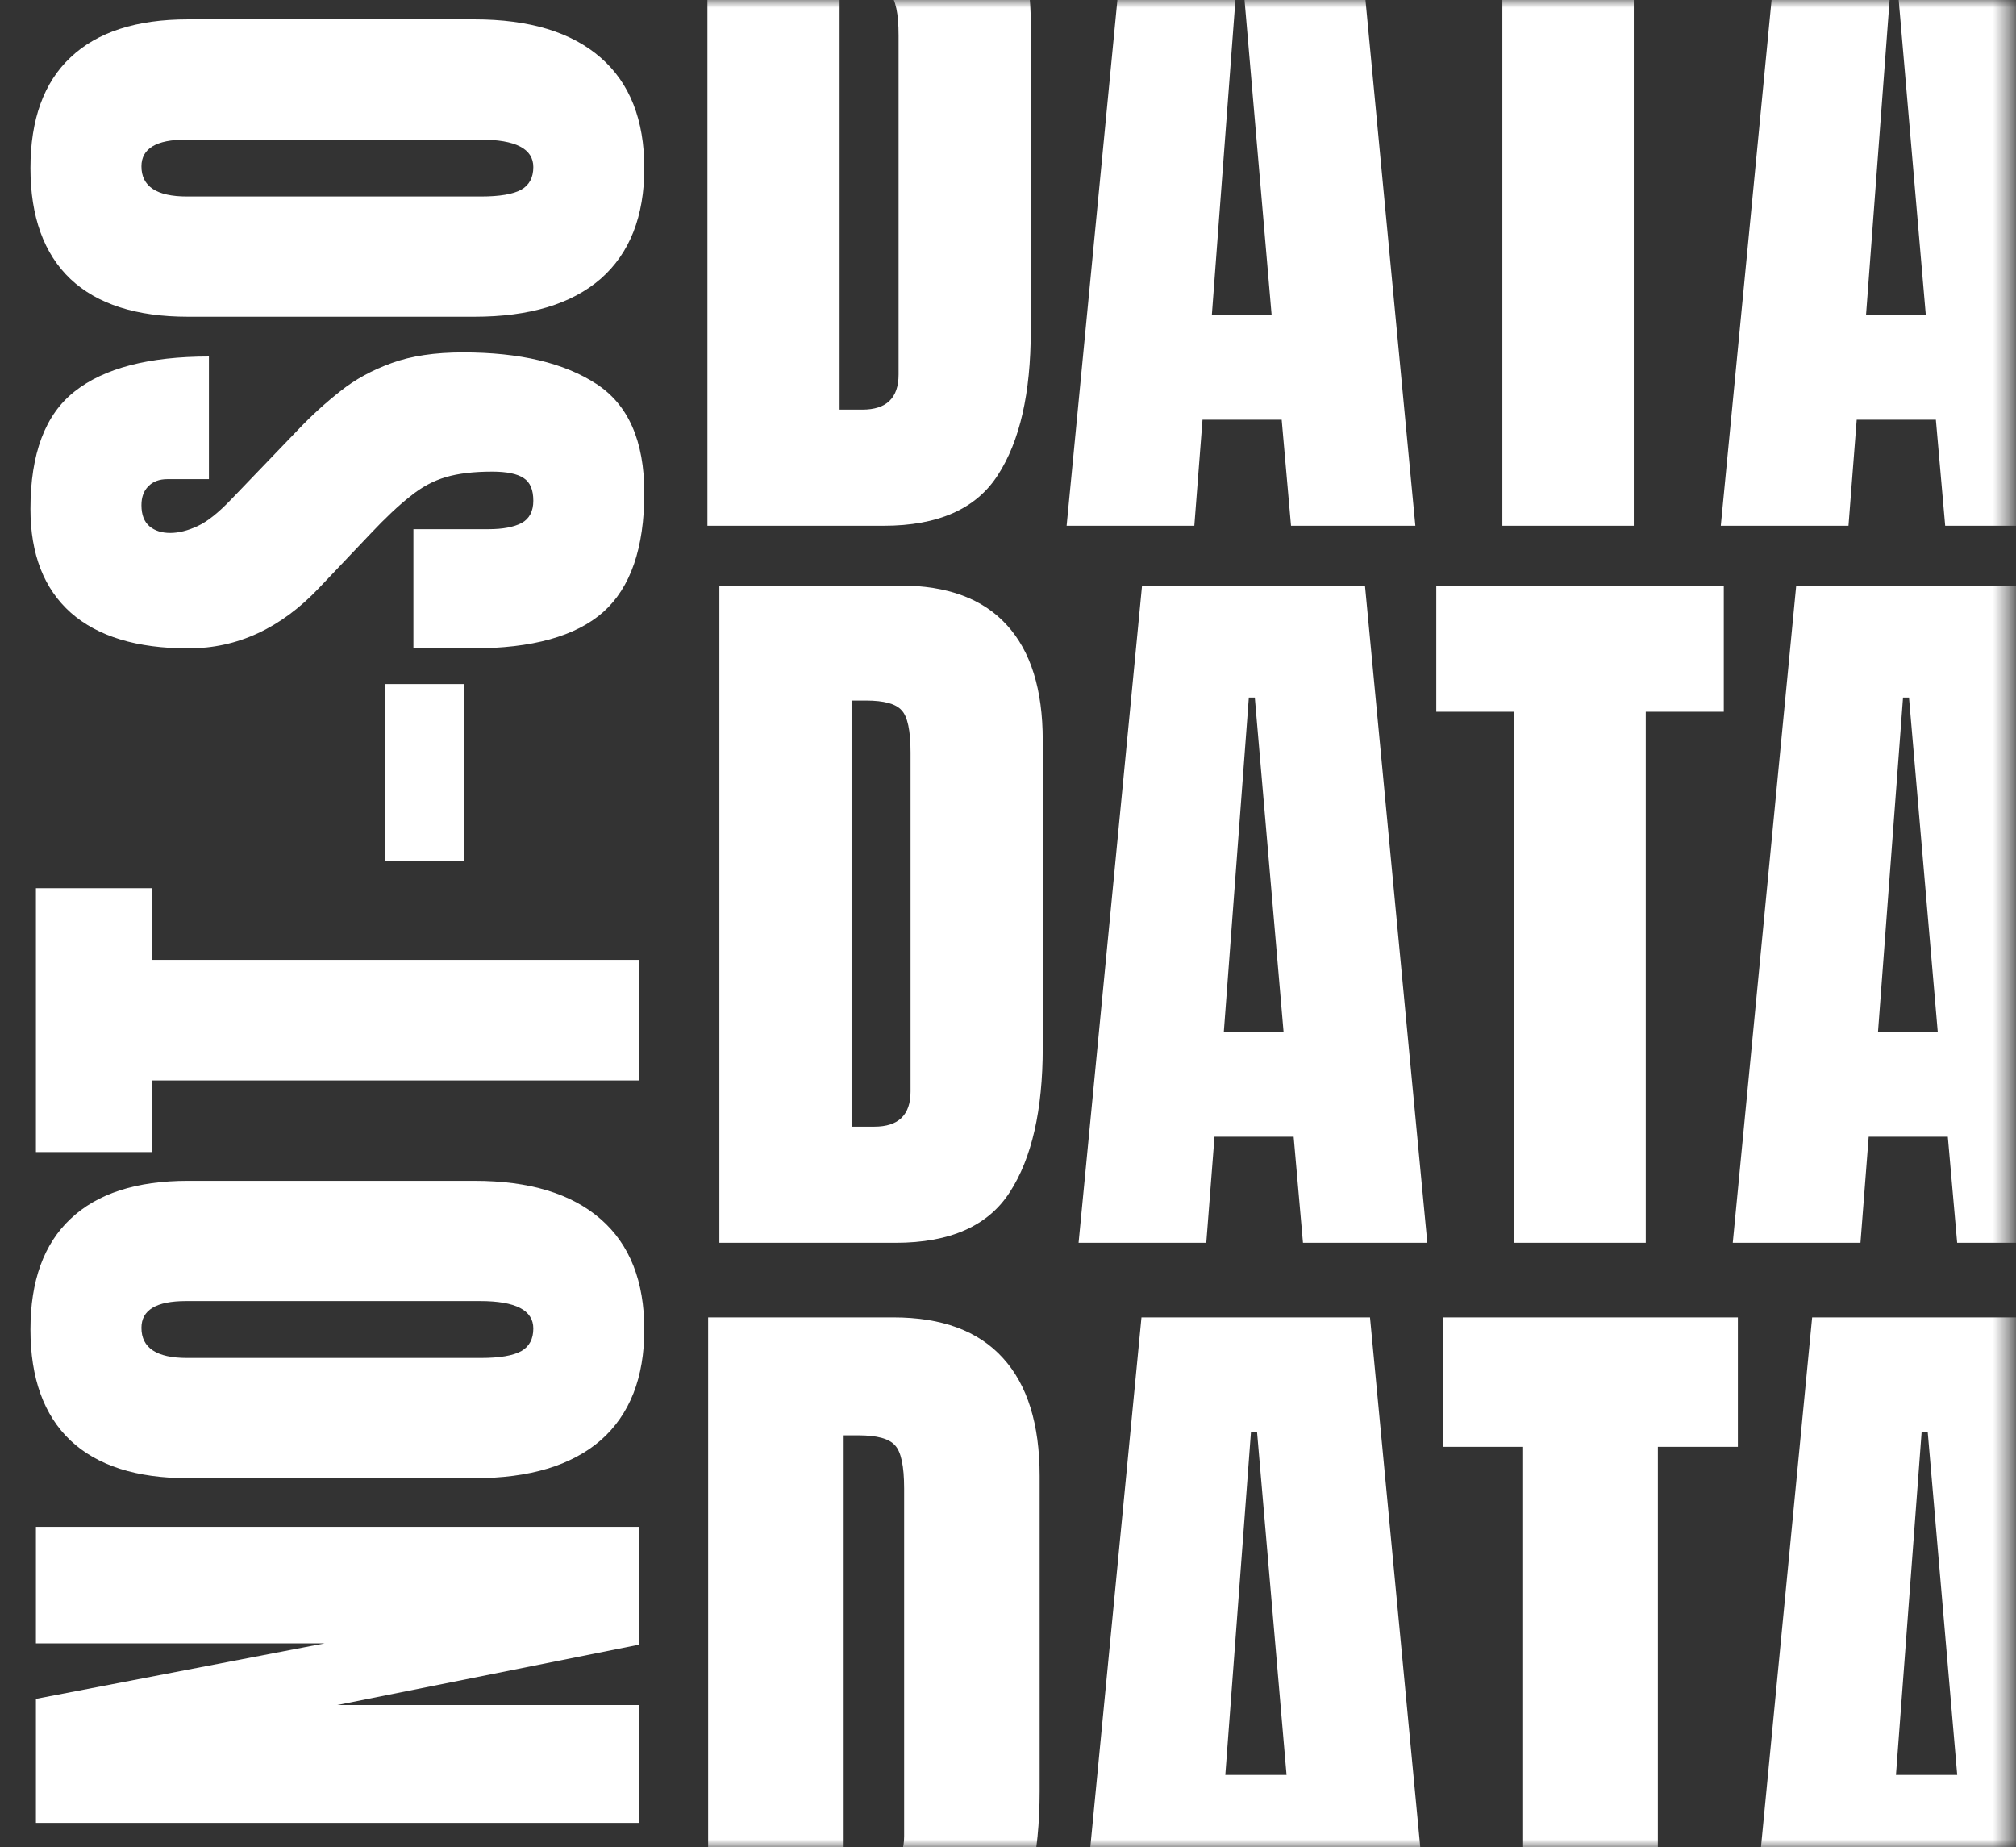 <?xml version="1.0" encoding="UTF-8"?> <svg xmlns="http://www.w3.org/2000/svg" width="131" height="120" viewBox="0 0 131 120" fill="none"><rect x="0" y="0" width="131" height="120" fill="#333333" stroke="none"/><mask id="mask0_823_26537" style="mask-type:alpha" maskUnits="userSpaceOnUse" x="0" y="0" width="131" height="120"><rect x="0.5" width="130.056" height="120" fill="white"></rect></mask><g mask="url(#mask0_823_26537)"><path d="M45.968 34.158V-8.544H57.711C60.784 -8.544 63.097 -7.687 64.65 -5.972C66.203 -4.274 66.979 -1.783 66.979 1.501V21.493C66.979 25.537 66.268 28.659 64.844 30.859C63.437 33.059 60.962 34.158 57.42 34.158H45.968ZM54.557 26.613H56.037C57.606 26.613 58.39 25.852 58.39 24.332V2.301C58.39 0.878 58.196 -0.036 57.808 -0.441C57.436 -0.861 56.668 -1.071 55.503 -1.071H54.557V26.613ZM69.309 34.158L73.433 -8.544H87.918L91.97 34.158H83.891L83.284 27.268H78.14L77.607 34.158H69.309ZM78.747 20.45H82.629L80.761 -1.265H80.373L78.747 20.45ZM97.624 34.158V-0.343H92.553V-8.544H111.235V-0.343H106.164V34.158H97.624ZM111.817 34.158L115.942 -8.544H130.427L134.479 34.158H126.399L125.793 27.268H120.649L120.115 34.158H111.817ZM121.256 20.45H125.138L123.269 -1.265H122.881L121.256 20.45ZM147.241 34.547C143.343 34.547 140.528 33.576 138.798 31.635C137.083 29.694 136.226 26.605 136.226 22.367V18.193H144.669V23.531C144.669 24.518 144.815 25.294 145.106 25.86C145.413 26.41 145.939 26.686 146.683 26.686C147.46 26.686 147.993 26.459 148.285 26.006C148.592 25.553 148.746 24.809 148.746 23.774C148.746 22.464 148.616 21.372 148.357 20.498C148.099 19.609 147.646 18.768 146.999 17.975C146.368 17.166 145.486 16.228 144.354 15.161L140.52 11.521C137.657 8.82 136.226 5.73 136.226 2.253C136.226 -1.387 137.067 -4.161 138.749 -6.07C140.448 -7.978 142.898 -8.933 146.101 -8.933C150.015 -8.933 152.789 -7.889 154.423 -5.803C156.073 -3.716 156.898 -0.546 156.898 3.708H148.212V0.773C148.212 0.19 148.042 -0.263 147.702 -0.586C147.379 -0.91 146.934 -1.071 146.368 -1.071C145.688 -1.071 145.187 -0.877 144.863 -0.489C144.556 -0.117 144.402 0.368 144.402 0.967C144.402 1.565 144.564 2.212 144.888 2.908C145.211 3.603 145.85 4.404 146.804 5.31L151.73 10.041C152.717 10.979 153.622 11.974 154.447 13.025C155.272 14.061 155.935 15.274 156.437 16.665C156.938 18.04 157.189 19.722 157.189 21.712C157.189 25.723 156.445 28.869 154.957 31.15C153.485 33.414 150.913 34.547 147.241 34.547Z" fill="white"></path><path d="M46.745 80.743V38.041H58.488C61.562 38.041 63.875 38.898 65.428 40.613C66.981 42.311 67.757 44.802 67.757 48.086V68.078C67.757 72.122 67.045 75.244 65.622 77.444C64.215 79.644 61.74 80.743 58.197 80.743H46.745ZM55.334 73.198H56.814C58.383 73.198 59.168 72.438 59.168 70.917V48.886C59.168 47.463 58.974 46.549 58.586 46.145C58.214 45.724 57.445 45.514 56.281 45.514H55.334V73.198ZM70.086 80.743L74.211 38.041H88.696L92.748 80.743H84.668L84.062 73.853H78.918L78.384 80.743H70.086ZM79.524 67.035H83.406L81.538 45.32H81.15L79.524 67.035ZM98.401 80.743V46.242H93.33V38.041H112.012V46.242H106.942V80.743H98.401ZM112.595 80.743L116.719 38.041H131.204L135.256 80.743H127.177L126.57 73.853H121.427L120.893 80.743H112.595ZM122.033 67.035H125.915L124.047 45.32H123.659L122.033 67.035Z" fill="white"></path><path d="M46.015 129.368V85.589H58.054C61.205 85.589 63.577 86.468 65.168 88.226C66.76 89.967 67.556 92.521 67.556 95.887V116.384C67.556 120.529 66.827 123.73 65.368 125.985C63.925 128.24 61.388 129.368 57.756 129.368H46.015ZM54.821 121.632H56.338C57.947 121.632 58.751 120.853 58.751 119.294V96.708C58.751 95.249 58.552 94.312 58.154 93.897C57.773 93.466 56.985 93.251 55.791 93.251H54.821V121.632ZM69.944 129.368L74.173 85.589H89.023L93.177 129.368H84.894L84.272 122.304H78.999L78.451 129.368H69.944ZM79.621 115.314H83.6L81.685 93.052H81.287L79.621 115.314ZM98.973 129.368V93.997H93.774V85.589H112.927V93.997H107.728V129.368H98.973ZM113.524 129.368L117.753 85.589H132.603L136.757 129.368H128.473L127.852 122.304H122.578L122.031 129.368H113.524ZM123.2 115.314H127.18L125.265 93.052H124.867L123.2 115.314Z" fill="white"></path><path d="M41.511 118.43L2.335 118.43L2.335 110.372L21.099 106.766L2.335 106.766L2.335 99.198L41.511 99.198L41.511 106.855L21.923 110.773L41.511 110.773L41.511 118.43ZM41.867 86.377C41.867 89.508 40.925 91.905 39.04 93.567C37.141 95.214 34.403 96.037 30.827 96.037L12.218 96.037C8.864 96.037 6.319 95.221 4.583 93.589C2.847 91.942 1.979 89.538 1.979 86.377C1.979 83.216 2.847 80.82 4.583 79.187C6.319 77.54 8.864 76.716 12.218 76.716L30.827 76.716C34.403 76.716 37.141 77.547 39.04 79.21C40.925 80.857 41.867 83.246 41.867 86.377ZM34.655 86.31C34.655 85.123 33.505 84.529 31.205 84.529L12.085 84.529C10.155 84.529 9.191 85.108 9.191 86.266C9.191 87.572 10.178 88.225 12.151 88.225L31.25 88.225C32.466 88.225 33.342 88.076 33.876 87.779C34.395 87.483 34.655 86.993 34.655 86.31ZM41.511 70.195L9.859 70.195L9.859 74.847L2.335 74.847L2.335 57.707L9.859 57.707L9.859 62.359L41.511 62.359L41.511 70.195ZM30.181 55.926L25.017 55.926L25.017 44.441L30.181 44.441L30.181 55.926ZM41.867 32.02C41.867 35.597 40.977 38.179 39.196 39.767C37.415 41.339 34.581 42.126 30.693 42.126L26.864 42.126L26.864 34.38L31.762 34.38C32.667 34.38 33.379 34.246 33.898 33.979C34.403 33.697 34.655 33.215 34.655 32.532C34.655 31.82 34.447 31.33 34.032 31.063C33.616 30.781 32.934 30.64 31.984 30.64C30.782 30.64 29.78 30.759 28.979 30.996C28.163 31.234 27.391 31.649 26.664 32.243C25.922 32.822 25.061 33.63 24.082 34.669L20.743 38.186C18.265 40.813 15.431 42.126 12.24 42.126C8.901 42.126 6.356 41.354 4.605 39.811C2.854 38.253 1.979 36.005 1.979 33.066C1.979 29.475 2.936 26.93 4.85 25.432C6.765 23.918 9.673 23.161 13.576 23.161L13.576 31.13L10.883 31.13C10.348 31.13 9.933 31.286 9.636 31.597C9.339 31.894 9.191 32.302 9.191 32.822C9.191 33.445 9.369 33.905 9.725 34.202C10.066 34.484 10.511 34.625 11.061 34.625C11.61 34.625 12.203 34.476 12.841 34.179C13.479 33.883 14.214 33.297 15.045 32.421L19.386 27.902C20.246 26.997 21.159 26.166 22.123 25.409C23.073 24.652 24.186 24.044 25.462 23.584C26.724 23.124 28.267 22.894 30.092 22.894C33.772 22.894 36.658 23.577 38.751 24.942C40.828 26.292 41.867 28.652 41.867 32.02ZM41.867 10.919C41.867 14.05 40.925 16.446 39.04 18.108C37.141 19.756 34.403 20.579 30.827 20.579L12.218 20.579C8.864 20.579 6.319 19.763 4.583 18.131C2.847 16.483 1.979 14.079 1.979 10.919C1.979 7.758 2.847 5.361 4.583 3.729C6.319 2.082 8.864 1.258 12.218 1.258L30.827 1.258C34.403 1.258 37.141 2.089 39.04 3.751C40.925 5.398 41.867 7.788 41.867 10.919ZM34.655 10.852C34.655 9.665 33.505 9.071 31.205 9.071L12.085 9.071C10.155 9.071 9.191 9.65 9.191 10.807C9.191 12.113 10.178 12.766 12.151 12.766L31.25 12.766C32.466 12.766 33.342 12.618 33.876 12.321C34.395 12.024 34.655 11.534 34.655 10.852Z" fill="white"></path></g></svg> 